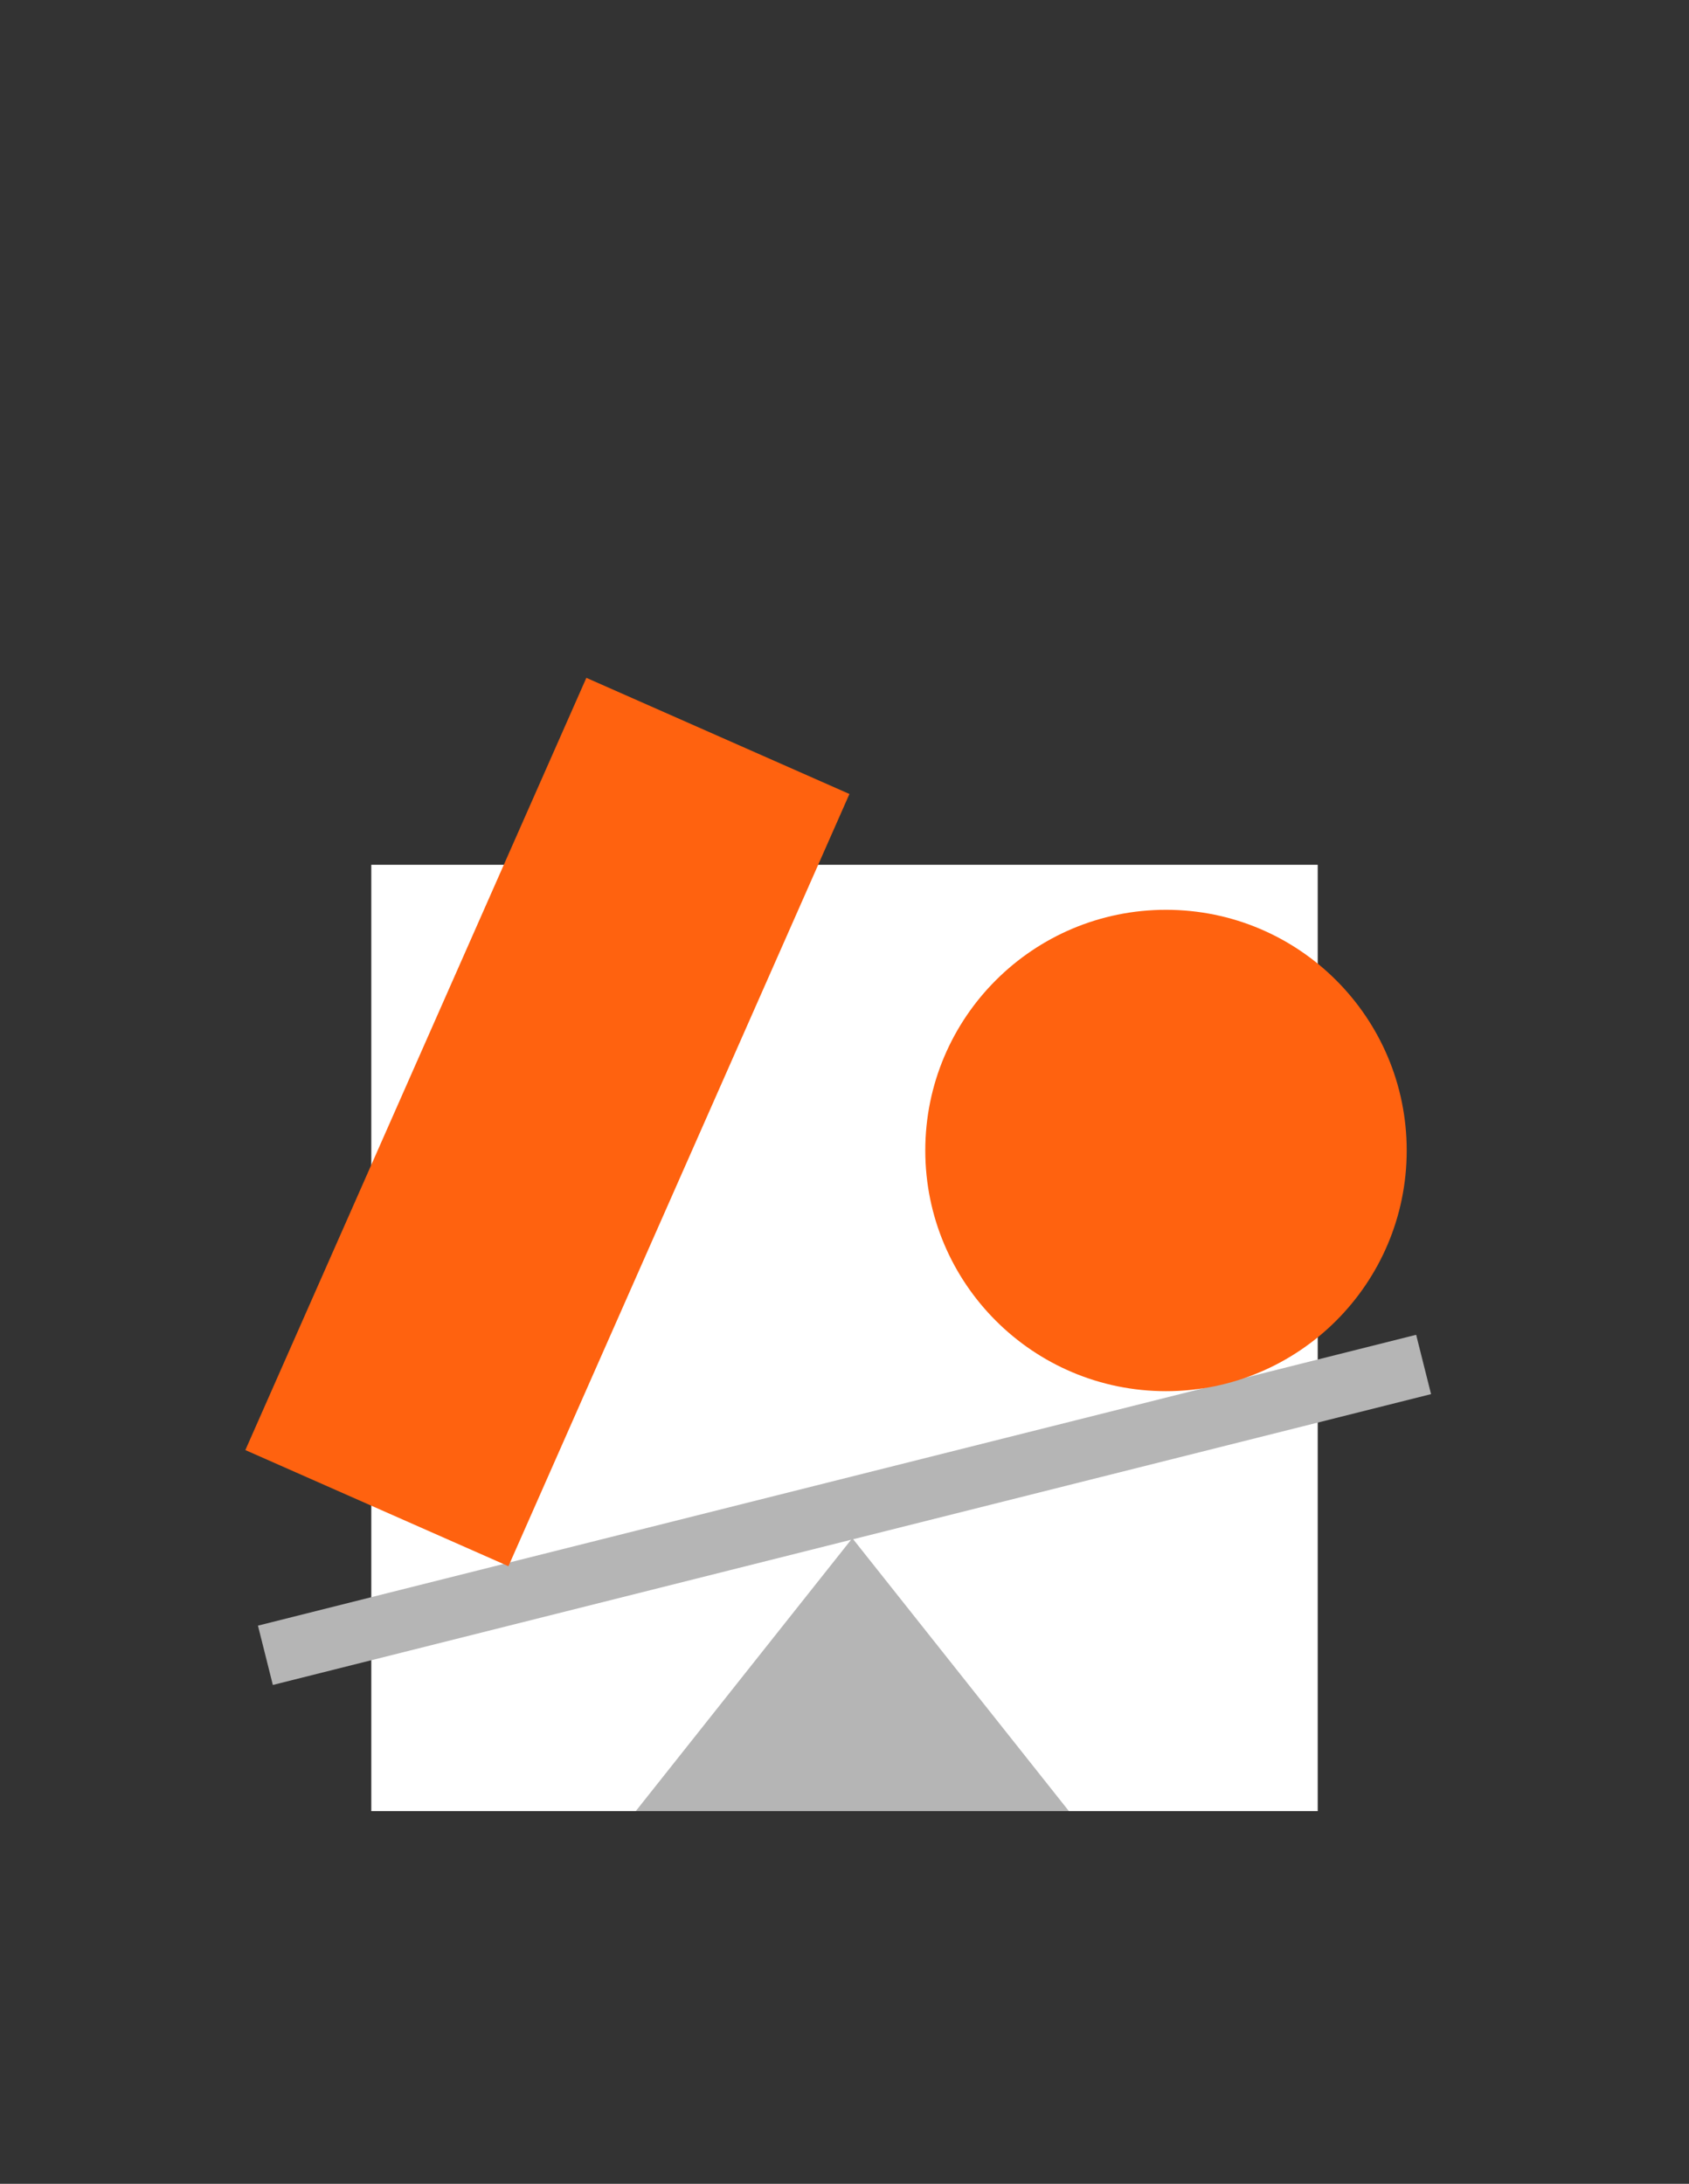 <svg enable-background="new 0 0 232 300" viewBox="0 0 232 300" xmlns="http://www.w3.org/2000/svg"><rect x="0" y="0" width="232" height="300" fill="#333333" stroke="none"/><path d="m51 118.798h130v130h-130z" fill="#fff"/><path d="m196.569 191.515-2.047-8.15-159.09 39.954 2.046 8.149 79.424-19.946-29.574 37.276h59.495l-29.632-37.348z" fill="#b5b5b5"/><g fill="#ff620f"><circle cx="160.16" cy="158.046" r="33.064"/><path d="m55.445 96.129h39.494v115.939h-39.494z" transform="matrix(.915 .404 -.404 .915 68.645 -17.241)"/></g></svg>